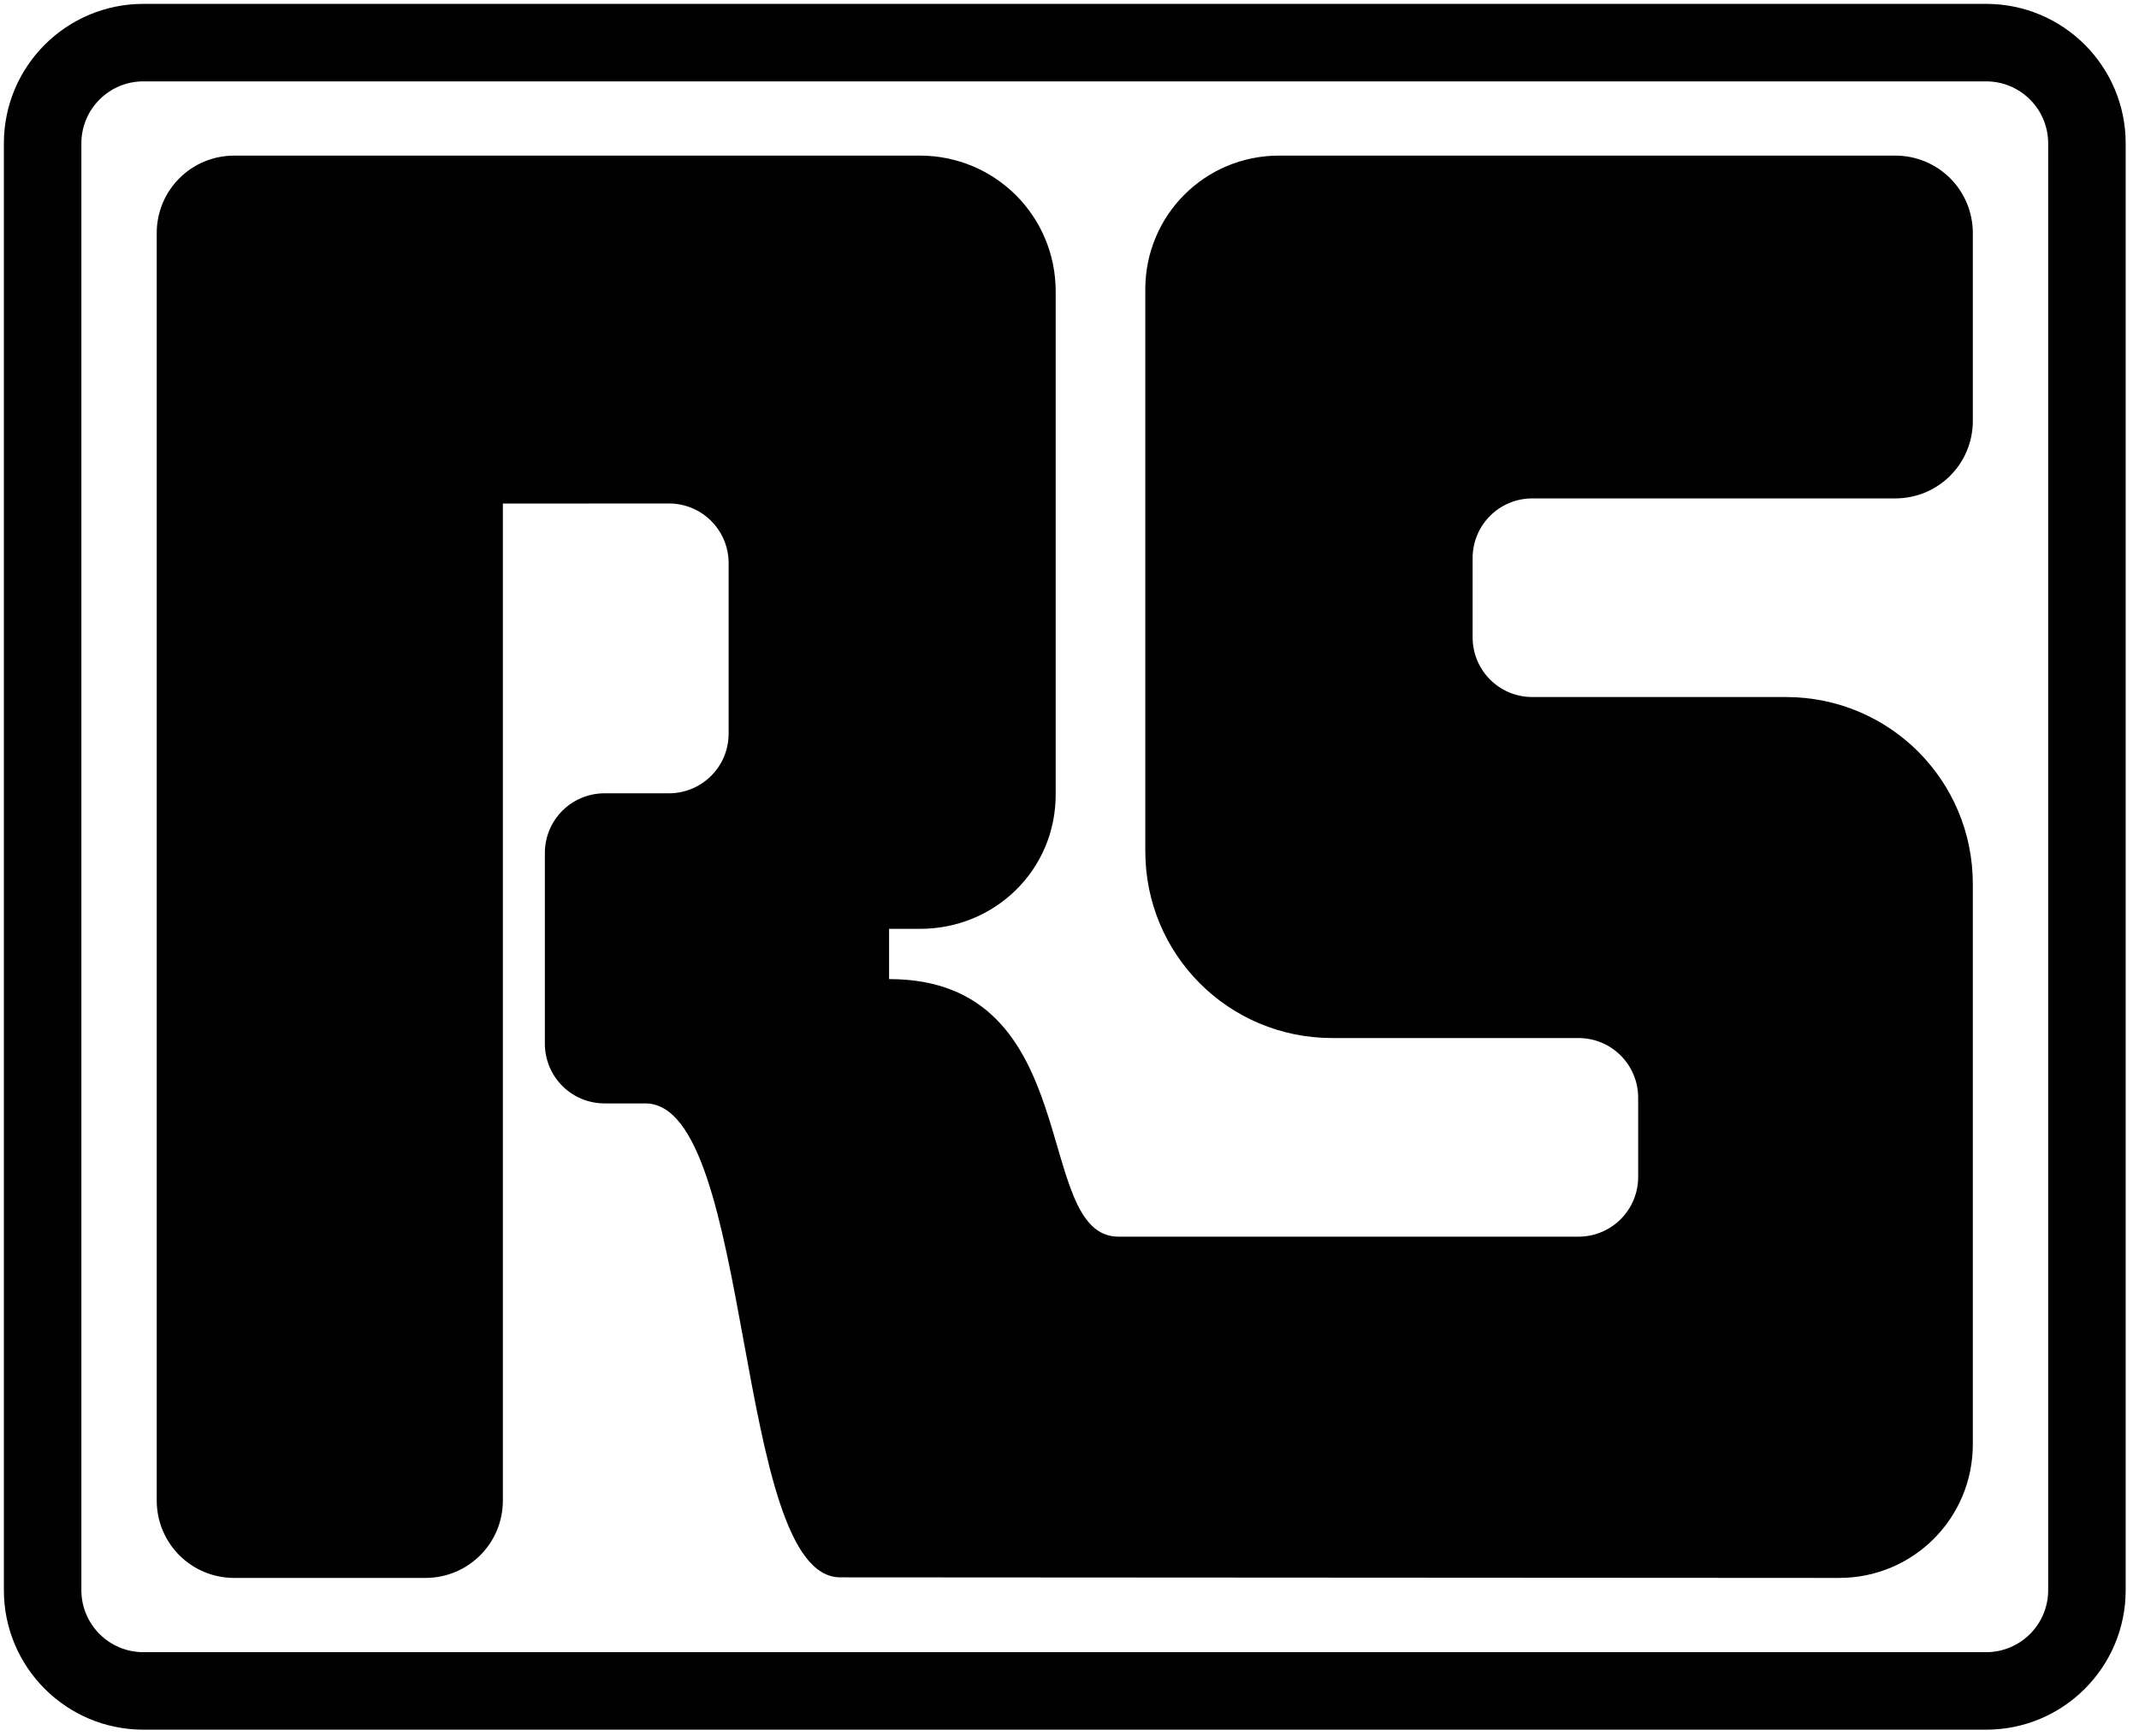 <svg width="207" height="168" viewBox="0 0 207 168" fill="none" xmlns="http://www.w3.org/2000/svg">
<rect width="206.25" height="168" fill="transparent"/>
<path fill-rule="evenodd" clip-rule="evenodd" d="M13.875 7.875C10.561 7.875 7.875 10.561 7.875 13.875V153.889C7.875 157.202 10.561 159.889 13.875 159.889H192.21C195.524 159.889 198.21 157.202 198.21 153.889V13.875C198.21 10.561 195.524 7.875 192.21 7.875H13.875ZM0.375 13.875C0.375 6.419 6.419 0.375 13.875 0.375H192.21C199.666 0.375 205.71 6.419 205.71 13.875V153.889C205.71 161.345 199.666 167.389 192.21 167.389H13.875C6.419 167.389 0.375 161.345 0.375 153.889V13.875Z" fill="black"/>
<path d="M177.981 152.704L81.311 152.647C70.952 152.64 73.011 106.782 62.447 106.782L58.513 106.782C55.309 106.782 52.729 104.202 52.729 100.998V82.555C52.729 79.351 55.309 76.772 58.513 76.772C61.717 76.772 61.525 76.772 64.729 76.772C67.934 76.772 70.513 74.192 70.513 70.988V54.507C70.513 51.303 67.934 48.723 64.729 48.723L48.665 48.733V145.204C48.665 149.359 45.32 152.704 41.165 152.704C37.01 152.704 26.822 152.704 22.667 152.704C18.512 152.704 15.167 149.359 15.167 145.204V22.56C15.167 18.405 18.512 15.06 22.667 15.06C26.822 15.06 81.745 15.06 89.024 15.06C96.303 15.06 102.163 20.92 102.163 28.199V76.897C102.163 84.176 96.303 89.889 89.024 89.889H86.04V94.751C105.242 94.751 99.793 119.678 108.247 119.678H152.749C155.953 119.678 158.533 117.099 158.533 113.894V106.24C158.533 103.036 155.953 100.456 152.749 100.456C149.545 100.456 138.942 100.456 128.922 100.456C118.902 100.456 110.836 92.39 110.836 82.37C110.836 72.35 110.836 35.165 110.836 27.997C110.836 20.83 116.606 15.06 123.773 15.06C130.941 15.06 179.263 15.06 183.418 15.06C187.573 15.06 190.918 18.405 190.918 22.56C190.918 26.715 190.918 36.578 190.918 40.733C190.918 44.888 187.573 48.233 183.418 48.233C179.263 48.233 151.499 48.233 148.294 48.233C145.09 48.233 142.511 50.812 142.511 54.017V61.671C142.511 64.875 145.09 67.455 148.294 67.455C151.499 67.455 162.813 67.455 172.832 67.455C182.852 67.455 190.918 75.521 190.918 85.541C190.918 95.561 190.918 132.599 190.918 139.766C190.918 146.934 185.148 152.704 177.981 152.704Z" fill="black"/>
</svg>
